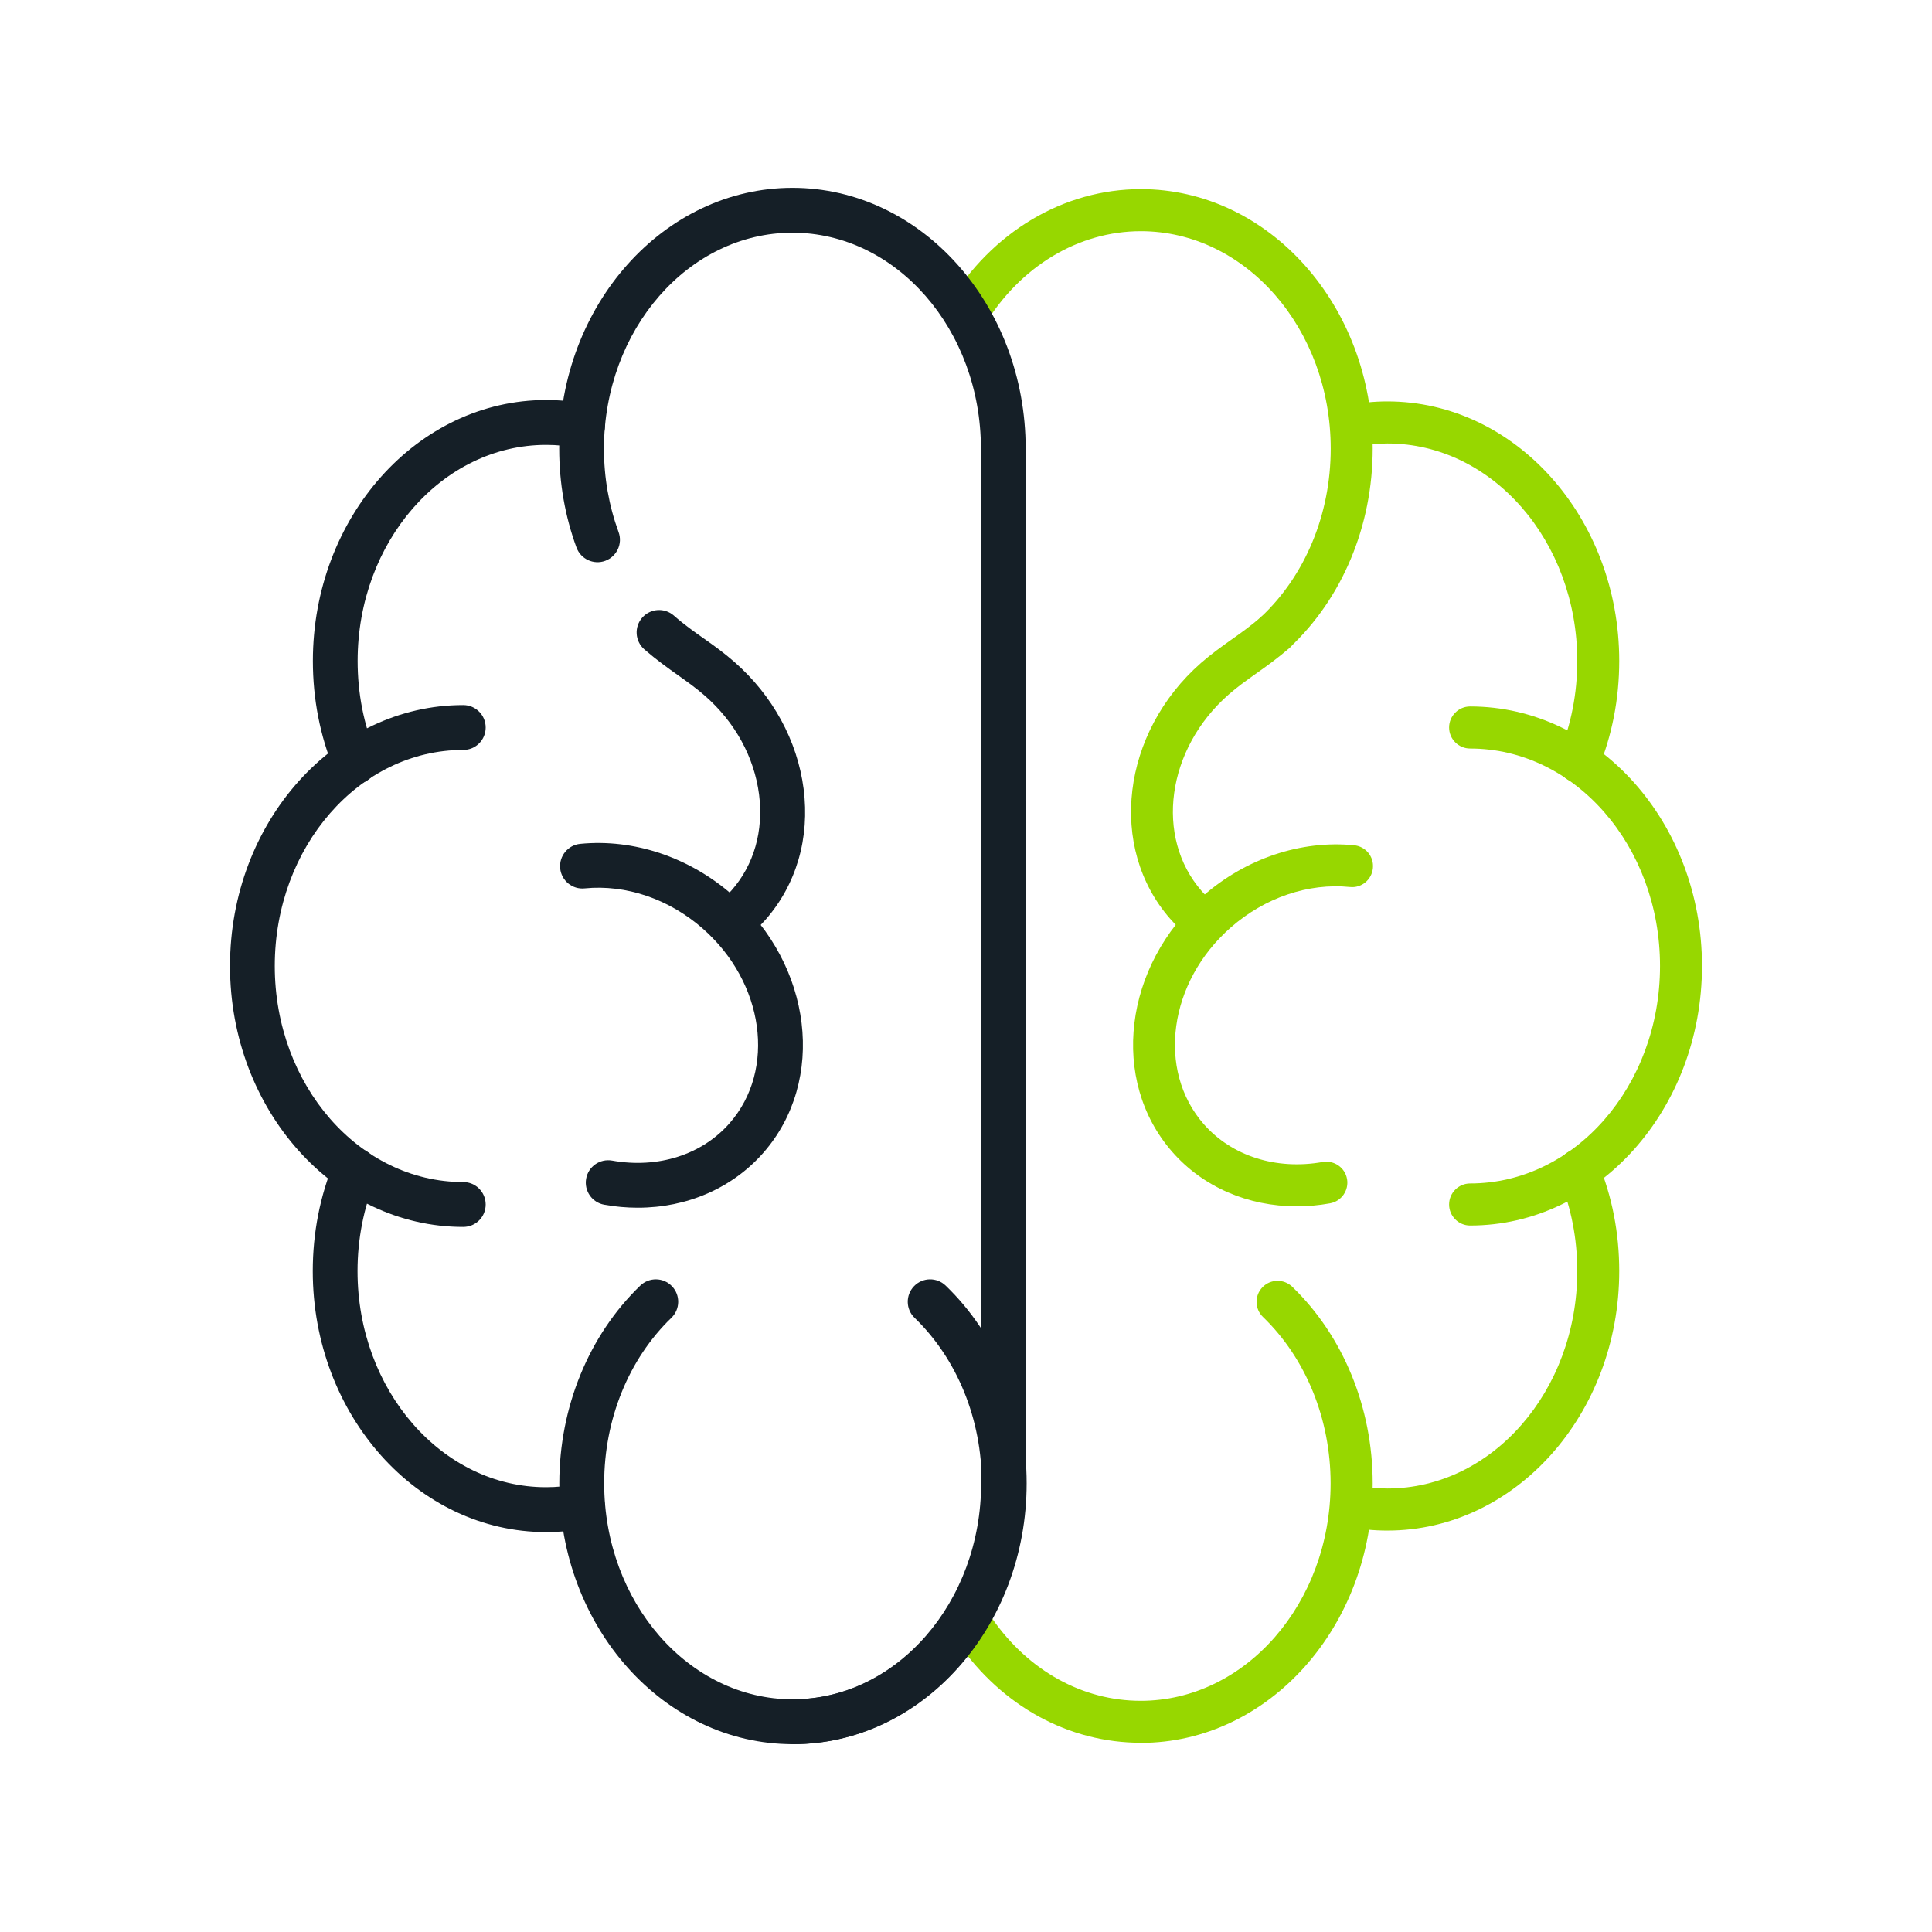 <?xml version="1.0" encoding="UTF-8"?>
<svg id="Livello_1" data-name="Livello 1" xmlns="http://www.w3.org/2000/svg" width="180" height="180" viewBox="0 0 180 180">
  <defs>
    <style>
      .cls-1 {
        fill: #97D700;
      }

      .cls-2 {
        fill: #151f27;
      }
    </style>
  </defs>
  <path class="cls-1" d="M136.97,114.18c-1.08,0-1.96-.88-1.96-1.96s.88-1.96,1.96-1.96c9.75,0,17.69-9.09,17.69-20.26s-7.93-20.26-17.69-20.26c-1.08,0-1.96-.88-1.96-1.96s.88-1.96,1.96-1.96c11.91,0,21.6,10.84,21.6,24.18s-9.69,24.18-21.6,24.18Z"/>
  <path class="cls-1" d="M147.07,72.92c-.25,0-.5-.05-.75-.15-1-.41-1.47-1.56-1.06-2.55,1.12-2.71,1.69-5.62,1.69-8.64,0-11.17-7.93-20.26-17.69-20.26-1.01,0-2.03,.1-3.01,.29-1.06,.2-2.09-.48-2.3-1.54-.21-1.06,.48-2.09,1.54-2.3,1.24-.24,2.5-.37,3.77-.37,11.91,0,21.6,10.84,21.6,24.18,0,3.54-.67,6.95-1.98,10.13-.31,.75-1.04,1.21-1.81,1.21Z"/>
  <path class="cls-1" d="M129.26,142.6c-1.26,0-2.53-.12-3.77-.37-1.06-.21-1.75-1.24-1.54-2.3,.21-1.06,1.23-1.76,2.3-1.54,.99,.19,2,.29,3.01,.29,9.75,0,17.69-9.09,17.69-20.26,0-3.02-.57-5.93-1.69-8.64-.41-1,.06-2.14,1.06-2.56,1-.41,2.14,.06,2.56,1.06,1.32,3.19,1.98,6.6,1.98,10.14,0,13.33-9.69,24.18-21.6,24.18Z"/>
  <path class="cls-1" d="M106.29,162.37c-6.69,0-12.9-3.38-17.02-9.29-.62-.89-.4-2.11,.48-2.72,.89-.62,2.11-.4,2.72,.48,3.38,4.84,8.42,7.62,13.81,7.62,9.75,0,17.69-9.09,17.69-20.26,0-5.99-2.3-11.64-6.3-15.5-.78-.75-.8-1.99-.05-2.77,.75-.78,1.99-.8,2.77-.05,4.77,4.6,7.5,11.28,7.5,18.32,0,13.33-9.69,24.18-21.6,24.18Z"/>
  <path class="cls-1" d="M118.82,60.88c-.52,0-1.04-.21-1.43-.62-.74-.79-.7-2.03,.09-2.77,4.13-3.87,6.5-9.59,6.5-15.69,0-11.17-7.93-20.26-17.69-20.26-5.8,0-11.24,3.27-14.56,8.75-.56,.92-1.76,1.22-2.69,.66-.92-.56-1.22-1.76-.66-2.69,4.03-6.66,10.72-10.64,17.91-10.64,11.91,0,21.6,10.84,21.6,24.18,0,7.18-2.82,13.94-7.74,18.54-.38,.35-.86,.53-1.34,.53Z"/>
  <path class="cls-1" d="M112.26,87.94c-.42,0-.84-.13-1.19-.41-.74-.57-1.43-1.22-2.05-1.93-5.82-6.65-4.53-17.34,2.88-23.84,.95-.83,1.89-1.5,2.79-2.14,.91-.64,1.85-1.31,2.85-2.18,.81-.71,2.05-.62,2.76,.19s.62,2.05-.19,2.76c-1.15,1-2.17,1.72-3.16,2.42-.86,.61-1.67,1.19-2.47,1.89-5.79,5.07-6.92,13.29-2.52,18.32,.45,.52,.96,.99,1.5,1.41,.86,.66,1.01,1.89,.35,2.74-.39,.5-.96,.76-1.55,.76Z"/>
  <path class="cls-1" d="M120.81,112.39c-4.54,0-8.73-1.8-11.6-5.08-5.82-6.65-4.53-17.34,2.88-23.84,3.98-3.49,9.11-5.21,14.07-4.72,1.08,.11,1.86,1.06,1.75,2.14-.11,1.08-1.07,1.87-2.14,1.75-3.88-.39-7.93,.99-11.1,3.77-5.79,5.07-6.92,13.29-2.52,18.32,2.61,2.98,6.75,4.3,11.08,3.53,1.07-.18,2.08,.52,2.27,1.58,.19,1.06-.52,2.08-1.58,2.27-1.04,.19-2.08,.28-3.1,.28Z"/>
  <path class="cls-2" d="M67.96,88.07c-.63,0-1.24-.28-1.65-.81-.7-.91-.53-2.22,.38-2.93,.54-.41,1.04-.88,1.48-1.39,2.08-2.37,2.98-5.54,2.55-8.92-.45-3.48-2.24-6.75-5.06-9.21-.8-.7-1.61-1.27-2.46-1.88-.99-.7-2.01-1.43-3.17-2.43-.87-.76-.96-2.08-.2-2.95,.76-.87,2.08-.96,2.95-.2,.99,.87,1.93,1.53,2.84,2.17,.91,.64,1.84,1.31,2.8,2.15,3.58,3.14,5.87,7.34,6.45,11.82,.59,4.58-.67,8.92-3.55,12.2-.63,.71-1.32,1.37-2.07,1.95-.38,.29-.83,.43-1.27,.43Z"/>
  <path class="cls-2" d="M59.42,112.52c-1.03,0-2.07-.09-3.12-.28-1.14-.2-1.89-1.29-1.69-2.42,.2-1.14,1.28-1.89,2.42-1.69,4.28,.76,8.37-.54,10.95-3.49,4.35-4.97,3.23-13.1-2.51-18.13-3.15-2.76-7.15-4.12-11-3.74-1.15,.12-2.17-.73-2.28-1.87-.11-1.15,.73-2.17,1.87-2.28,4.99-.49,10.16,1.24,14.17,4.75,7.47,6.54,8.77,17.32,2.9,24.02-2.9,3.31-7.13,5.13-11.7,5.13Z"/>
  <g>
    <path class="cls-2" d="M43.16,114.31c-11.98,0-21.73-10.9-21.73-24.31s9.75-24.31,21.73-24.31c1.15,0,2.09,.93,2.09,2.09s-.93,2.09-2.09,2.09c-9.68,0-17.56,9.03-17.56,20.13s7.88,20.13,17.56,20.13c1.15,0,2.09,.93,2.09,2.09s-.93,2.09-2.09,2.09Z"/>
    <path class="cls-2" d="M33.07,73.05c-.82,0-1.6-.49-1.93-1.29-1.32-3.2-1.99-6.63-1.99-10.18,0-13.4,9.75-24.31,21.73-24.31,1.27,0,2.55,.12,3.79,.37,1.13,.22,1.87,1.32,1.65,2.45-.22,1.13-1.32,1.87-2.45,1.65-.98-.19-1.98-.29-2.99-.29-9.68,0-17.56,9.03-17.56,20.13,0,3,.56,5.9,1.68,8.59,.44,1.07-.07,2.29-1.13,2.73-.26,.11-.53,.16-.8,.16Z"/>
    <path class="cls-2" d="M50.87,142.74c-11.98,0-21.73-10.9-21.73-24.31,0-3.56,.67-6.98,1.99-10.19,.44-1.07,1.66-1.57,2.73-1.13,1.07,.44,1.57,1.66,1.13,2.73-1.11,2.7-1.68,5.59-1.68,8.59,0,11.1,7.88,20.13,17.56,20.13,1,0,2.01-.1,2.99-.29,1.13-.22,2.23,.51,2.45,1.65,.22,1.13-.51,2.23-1.65,2.45-1.25,.25-2.52,.37-3.79,.37Z"/>
    <path class="cls-2" d="M73.84,162.5c-11.98,0-21.73-10.9-21.73-24.31,0-7.08,2.75-13.79,7.54-18.41,.83-.8,2.15-.78,2.95,.05,.8,.83,.78,2.15-.05,2.95-3.98,3.84-6.26,9.46-6.26,15.41,0,11.1,7.88,20.13,17.56,20.13s17.56-9.03,17.56-20.13v-63.15c0-1.15,.93-2.09,2.09-2.09s2.09,.93,2.09,2.09v63.15c0,13.4-9.75,24.31-21.73,24.31Z"/>
    <path class="cls-2" d="M93.48,76.38c-1.15,0-2.09-.93-2.09-2.09V41.81c0-11.1-7.88-20.13-17.56-20.13s-17.56,9.03-17.56,20.13c0,2.69,.46,5.3,1.36,7.76,.4,1.08-.16,2.28-1.24,2.68-1.08,.4-2.28-.16-2.68-1.24-1.07-2.92-1.61-6.02-1.61-9.2,0-13.4,9.75-24.31,21.73-24.31s21.73,10.9,21.73,24.31v32.48c0,1.15-.93,2.09-2.09,2.09Z"/>
  </g>
  <path class="cls-2" d="M73.91,162.5c-1.15,0-2.09-.93-2.09-2.09s.93-2.09,2.09-2.09c9.68,0,17.56-9.03,17.56-20.13,0-5.95-2.28-11.57-6.26-15.41-.83-.8-.85-2.12-.05-2.95,.8-.83,2.12-.85,2.95-.05,4.79,4.62,7.54,11.33,7.54,18.41,0,13.4-9.75,24.31-21.73,24.31Z"/>
</svg>